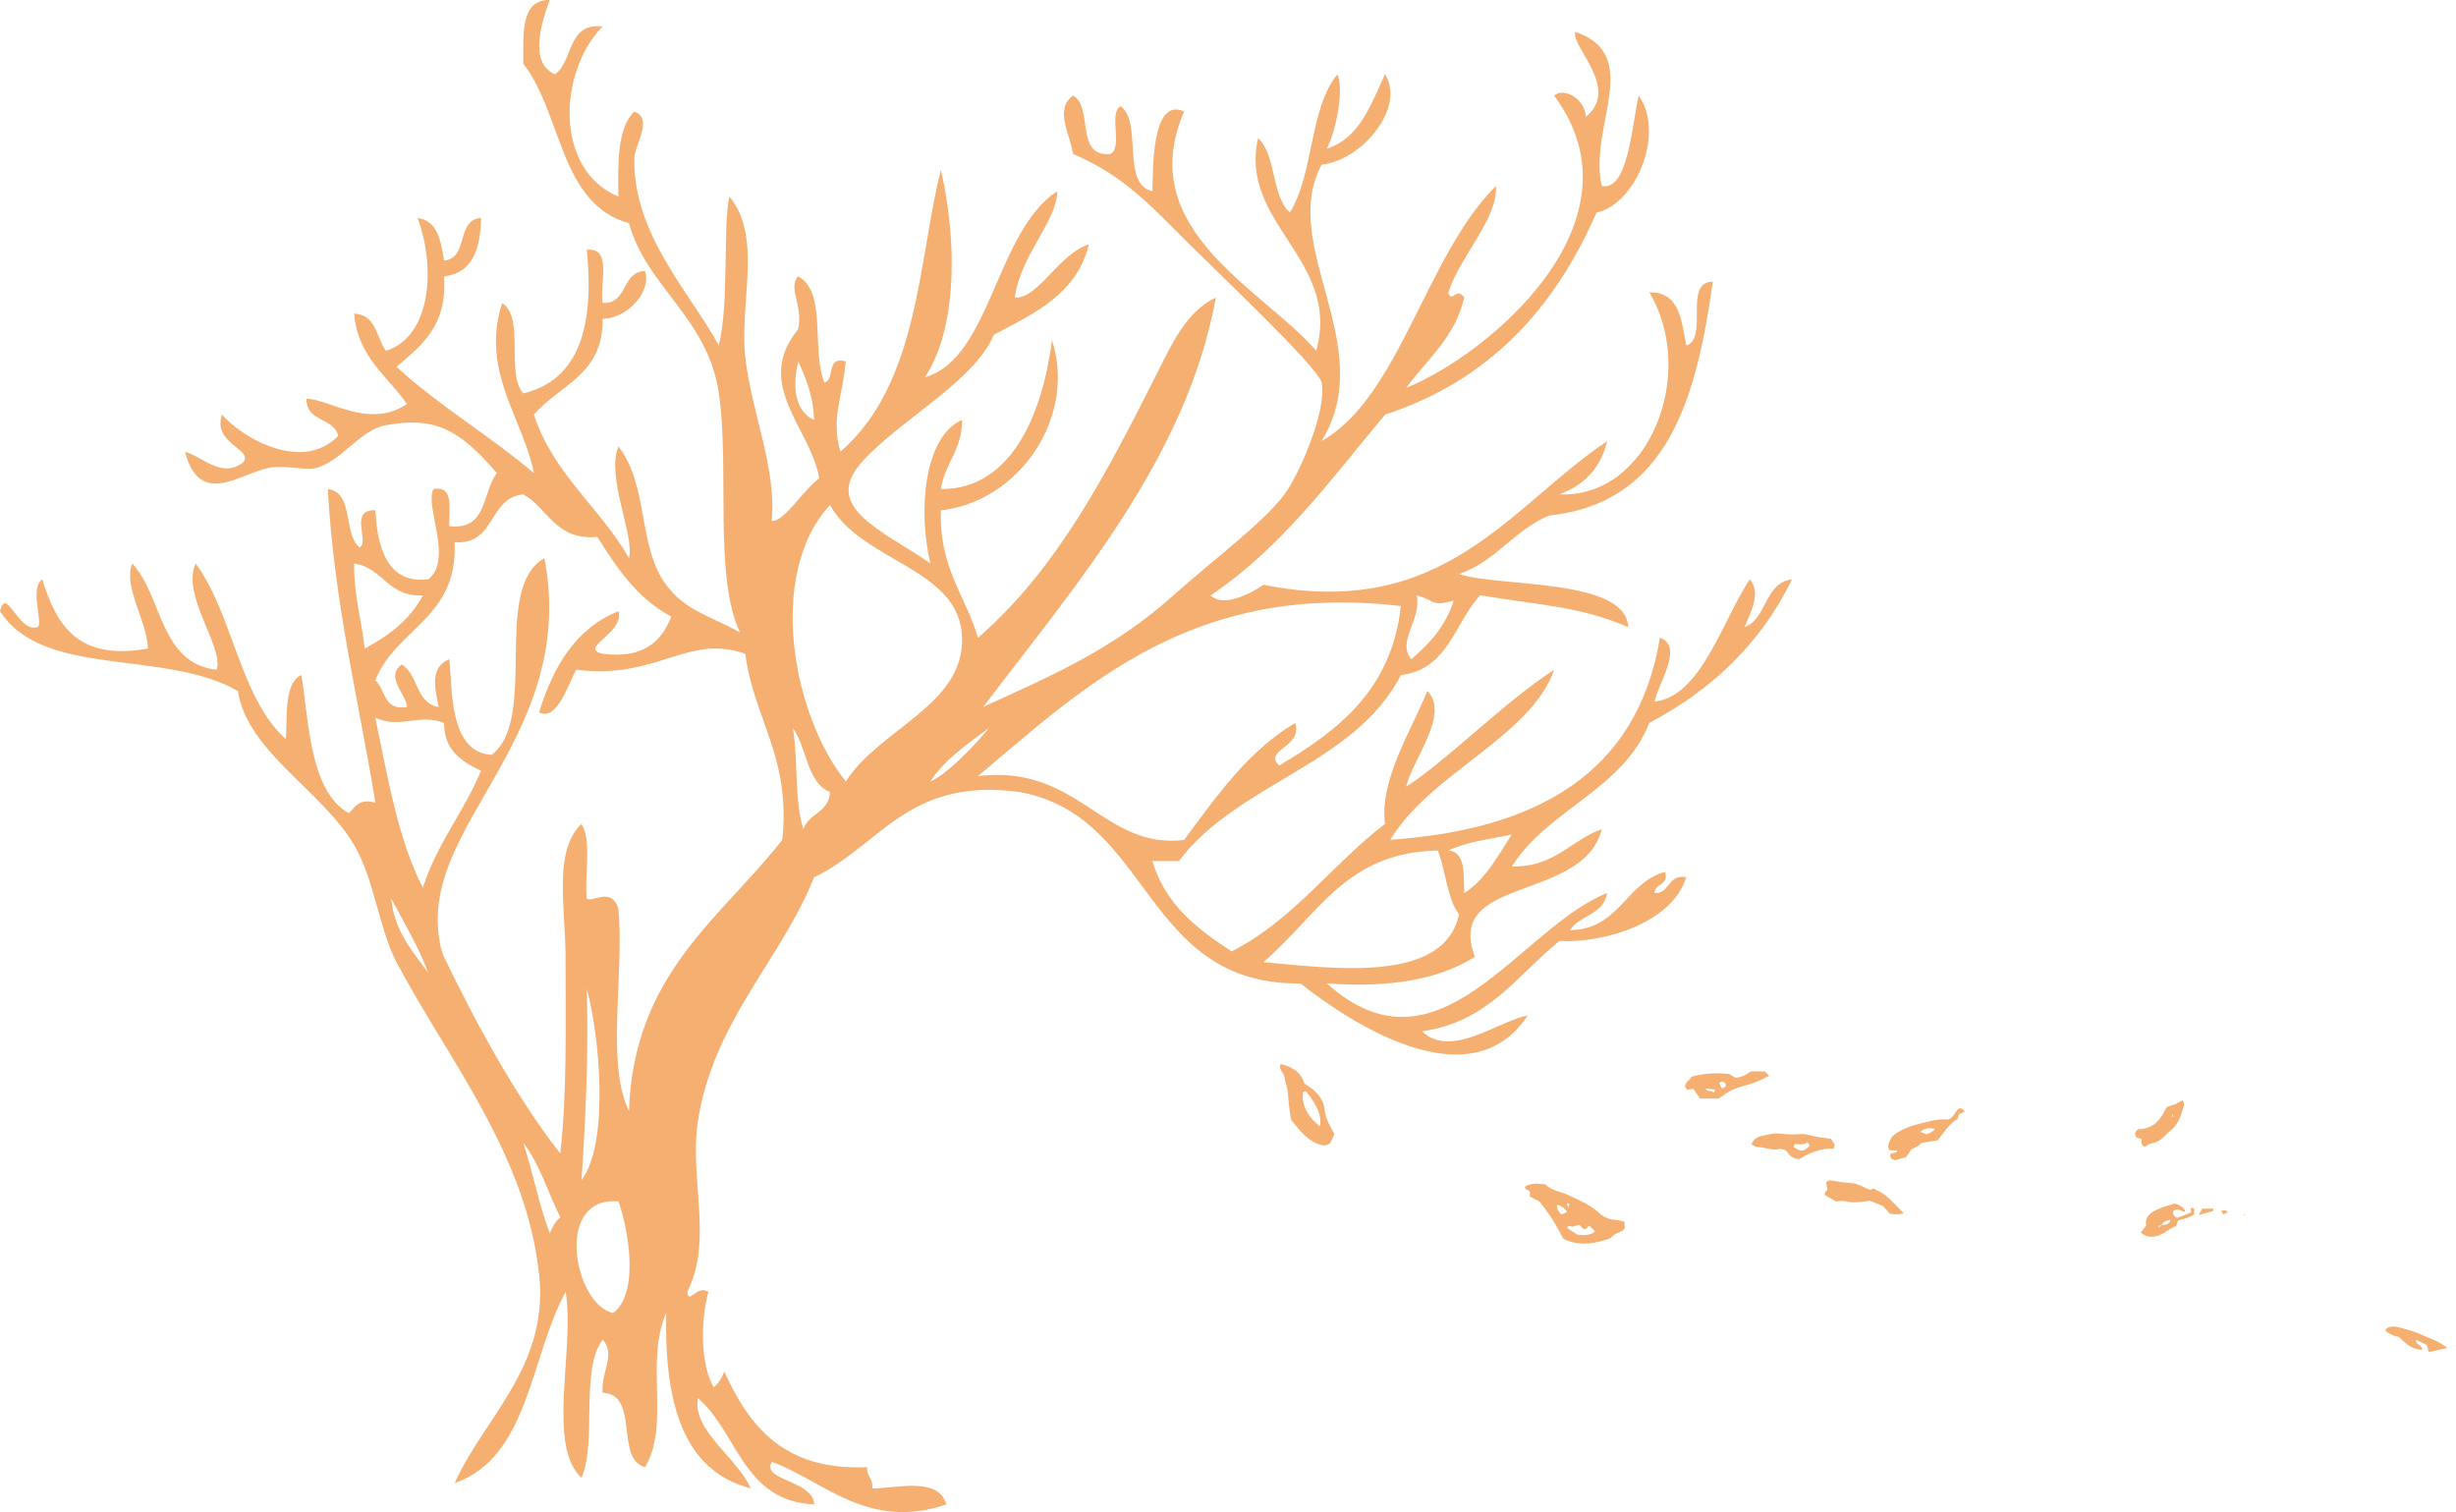 <svg width="307" height="189" viewBox="0 0 307 189" fill="none" xmlns="http://www.w3.org/2000/svg">
<g clip-path="url(#clip0_316_728)">
<path fill-rule="evenodd" clip-rule="evenodd" d="M117.619 61.126C126.706 61.186 130.388 51.193 131.497 42.52C134.618 52.122 127.386 62.725 117.619 63.781C117.349 70.92 120.694 74.424 122.245 79.726C132.308 70.987 138.459 58.877 144.714 46.502C146.331 43.297 148.258 38.897 151.98 37.199C148.35 57.138 134.638 72.891 122.905 88.359C131.253 84.523 138.973 81.305 146.694 74.404C151.643 69.978 157.945 65.32 160.572 61.776C162.36 59.368 165.917 51.286 165.197 47.822C164.775 45.811 151.221 33.157 146.694 28.552C142.649 24.432 139.323 21.446 134.136 19.249C133.714 16.628 131.774 13.656 134.136 11.944C136.69 13.364 134.367 19.687 138.762 19.249C140.451 18.506 138.498 14.114 140.082 13.271C142.873 15.334 140.095 23.005 144.048 23.901C144.153 21.545 143.856 12.03 148.014 13.934C141.652 28.692 157.642 35.991 164.531 43.834C167.685 32.461 154.797 27.935 157.265 17.259C159.549 19.389 158.909 24.471 161.231 26.562C164.221 21.817 163.673 13.51 167.177 9.289C168.035 11.346 166.966 16.383 165.857 18.593C170.008 17.226 171.354 13.045 173.123 9.289C175.742 13.304 170.358 20.046 165.191 20.583C159.766 30.822 172.476 43.283 165.191 55.134C174.944 49.66 178.23 31.923 186.994 23.244C187.231 27.358 182.533 31.963 181.048 36.535C181.417 38.035 182.077 35.732 183.028 37.199C181.86 42.222 178.369 44.916 175.762 48.492C186.023 44.338 205.998 27.71 194.266 11.95C195.559 10.842 198.165 12.448 198.231 14.611C202.613 10.988 196.311 5.812 196.912 3.981C205.51 6.907 198.522 15.872 200.218 23.251C203.511 23.888 203.926 15.912 204.844 11.957C208.209 16.768 204.375 25.586 199.558 26.575C194.325 38.592 186.103 47.596 173.129 51.823C166.392 59.892 160.189 68.485 151.326 74.417C152.983 76.036 156.625 74.026 157.932 73.09C180.513 77.635 188.782 63.236 200.884 55.148C200.092 58.565 197.981 60.642 194.939 61.79C206.078 62.294 212.248 46.767 206.17 36.542C209.978 36.482 210.162 40.058 210.796 43.184C213.627 42.268 210.354 35.208 214.102 35.208C212.043 49.753 208.552 62.845 193.619 64.444C189.257 66.262 186.98 70.171 182.387 71.75C187.205 73.415 203.28 72.201 203.53 78.392C197.598 75.811 192.715 75.685 185.027 74.404C181.813 77.821 181.048 83.687 175.115 84.371C169.335 95.611 154.639 97.887 147.36 107.628H144.054C145.658 113.102 149.697 116.135 153.966 118.922C161.7 114.96 166.51 108.059 173.129 102.977C172.403 97.509 176.429 91.298 178.415 86.368C181.279 89.221 176.6 94.875 175.769 98.325C180.896 95.06 187.858 87.887 194.272 83.707C191.355 92.094 178.87 96.553 173.789 104.967C192.127 103.693 204.705 96.633 207.49 79.719C210.578 80.761 207.12 85.724 206.83 87.695C212.61 87.078 215.29 77.602 218.721 72.413C220.239 74.138 218.695 76.806 218.061 78.392C220.952 77.31 220.49 72.858 224.007 72.413C220.094 80.442 213.97 86.235 206.163 90.356C202.851 98.763 193.52 101.119 188.986 108.298C194.384 108.411 196.305 105.02 200.218 103.647C197.915 112.824 180.494 109.406 184.361 119.592C179.913 122.425 173.71 123.5 165.857 122.916C179.867 135.544 189.838 116.055 200.878 111.623C200.501 114.343 197.426 114.357 196.252 116.274C202.488 116.122 203.154 110.369 208.143 108.968C208.625 110.78 206.83 110.309 206.823 111.629C208.843 111.662 208.407 109.234 210.789 109.639C209.014 115.385 200.508 117.9 194.932 117.615C189.666 121.841 186.063 127.74 177.755 128.908C181.365 132.372 187.231 127.648 190.973 126.918C183.899 137.68 169.084 128.052 162.558 122.93C142.787 123.096 144.061 102.101 127.537 99.008C113.475 97.051 110.011 105.744 101.769 109.639C97.671 119.924 89.105 127.72 87.231 140.202C86.156 147.355 89.158 155.052 85.911 161.462C86.07 163.174 87.046 160.546 88.558 161.462C87.535 165.098 87.561 170.593 89.218 173.419C89.831 172.935 90.221 172.212 90.537 171.429C93.639 178.277 98.007 183.85 108.381 183.386C108.295 184.58 109.192 184.786 109.041 186.047C111.964 186.047 117.302 184.507 118.292 188.038C108.486 191.415 102.844 185.012 96.49 182.722C95.064 185.071 101.676 185.018 101.775 188.038C92.893 187.666 92.213 179.046 87.238 174.747C86.505 178.814 92.161 182.192 93.843 186.04C85.265 183.811 83.054 175.184 83.272 164.116C80.586 170.195 83.8 178.17 80.626 183.386C76.825 182.338 79.992 174.282 75.34 174.083C75.043 171.561 77.049 169.358 75.34 167.441C72.489 171.216 74.654 180.042 72.694 184.713C68.292 180.719 71.869 168.708 70.714 161.456C66.247 169.584 66.154 182.119 56.837 185.377C60.426 177.301 68.576 170.878 67.408 159.465C65.851 144.203 55.906 132.319 49.565 120.262C47.361 116.068 46.806 109.951 44.279 105.644C40.247 98.783 30.877 93.926 29.741 86.374C20.582 81.106 5.431 84.822 0.007 76.408C0.733 73.11 2.27 79.062 4.633 78.398C5.57 78.272 3.583 73.488 5.293 72.42C7.008 78.007 9.635 82.672 18.51 81.059C18.286 77.35 15.382 73.362 16.53 70.429C20.351 74.557 19.949 82.937 27.102 83.72C27.92 80.661 22.648 74.49 24.456 70.429C29.141 76.793 29.92 87.085 35.687 92.353C36.044 91.192 35.212 85.392 37.667 84.377C38.597 89.407 38.538 98.836 43.612 101.649C44.411 100.9 44.807 99.752 46.919 100.322C44.813 87.383 41.765 75.386 40.973 61.12C44.292 61.551 42.86 66.753 44.939 68.425C46.272 67.762 43.527 63.668 46.919 63.774C47.123 66.793 47.631 73.13 53.524 72.413C56.711 69.918 53.036 63.296 54.184 61.12C56.817 60.688 56.078 63.648 56.164 65.771C60.915 66.342 60.288 61.505 62.109 59.129C57.239 53.456 54.191 52.075 48.232 53.15C45.018 53.728 42.9 57.444 39.64 58.465C38.287 58.89 35.727 58.087 33.694 58.465C29.992 59.156 24.99 63.542 23.123 56.475C25.3 57.032 27.689 59.872 30.388 57.802C31.774 56.15 26.521 55.519 27.742 51.823C30.474 54.929 37.904 59.023 42.279 54.484C41.745 52.142 38.248 52.779 38.313 49.833C41.105 49.879 46.199 53.688 50.871 50.496C48.443 46.959 44.734 44.703 44.266 39.202C47.031 39.302 47.031 42.182 48.232 43.854C53.94 42.076 54.487 33.356 52.198 27.245C54.705 27.604 55.108 30.079 55.504 32.56C58.592 32.341 56.988 27.404 60.13 27.245C60.063 31.167 59.041 34.126 55.504 34.551C55.939 40.748 52.66 43.21 49.558 45.845C54.844 50.715 61.245 54.464 66.735 59.136C65.468 52.434 59.998 46.428 62.769 37.875C65.626 39.654 63.191 46.747 65.415 49.169C72.357 47.517 74.317 40.841 73.347 31.227C76.581 30.855 74.924 35.4 75.327 37.869C78.534 37.995 77.636 33.987 80.612 33.881C81.497 36.157 78.719 39.746 75.327 39.859C75.446 46.847 69.896 48.134 66.735 51.817C69.196 59.308 75.01 63.429 78.626 69.759C79.339 66.932 75.716 59.547 77.306 55.804C81.134 60.755 79.675 68.24 83.252 73.077C85.694 76.381 88.676 76.899 92.504 79.055C89.178 71.989 91.224 58.485 89.858 49.156C88.478 39.707 80.797 35.871 78.626 27.895C69.955 25.54 70.265 14.16 65.409 7.962C65.442 4.233 64.993 0.013 68.715 -0.014C67.758 2.614 66.016 7.856 69.375 9.289C71.704 7.644 70.859 2.807 75.32 3.311C69.764 9.004 69.276 21.253 77.3 24.571C77.234 20.298 77.168 16.024 79.279 13.941C81.761 14.87 79.286 18.055 79.279 19.92C79.233 29.355 86.076 36.323 89.851 43.177C91.164 37.928 90.346 28.241 91.171 24.571C95.322 29.508 92.444 37.789 93.15 44.504C93.883 51.465 97.097 58.472 96.457 65.101C97.875 65.4 100.475 61.186 102.402 59.786C101.406 53.615 94.101 48.041 99.756 41.18C100.455 38.247 98.449 36.044 99.756 34.538C103.418 36.396 101.386 43.973 103.062 47.829C104.408 47.411 103.247 44.471 105.708 45.168C105.378 49.514 103.821 52.201 105.048 56.462C114.92 47.948 114.782 32.315 117.606 21.247C119.348 28.632 120.087 40.291 115.626 47.158C123.855 44.796 124.429 28.99 132.143 23.901C132.176 27.597 127.498 31.99 126.858 37.192C129.735 37.417 132.394 31.691 136.109 30.55C134.585 36.774 129.273 39.182 124.218 41.843C121.869 47.636 112.3 52.593 107.701 57.789C102.732 63.402 110.149 66.202 116.293 70.416C114.762 63.986 115.422 54.65 120.259 52.474C120.279 56.262 118.114 57.848 117.613 61.113L117.619 61.126ZM101.762 52.493C101.67 49.487 100.752 47.311 99.782 45.188C99.09 47.955 99.195 51.332 101.762 52.493ZM74.667 67.112C69.361 67.576 68.55 63.515 65.415 61.796C60.987 62.215 62.03 68.14 56.823 67.775C57.272 77.304 49.459 78.531 46.912 85.047C48.218 86.169 47.941 88.883 50.878 88.372C50.825 86.819 48.06 84.629 50.218 83.057C52.297 84.291 51.967 87.94 54.844 88.372C54.289 85.837 53.775 83.395 56.164 82.393C56.559 85.751 56.018 94.038 61.449 94.35C67.368 89.891 61.403 73.488 68.055 69.766C71.849 89.719 56.315 100.774 54.837 112.956C54.527 115.538 54.877 118.311 55.497 119.599C59.384 127.648 64.32 136.878 70.034 144.183C70.886 136.712 70.694 128.271 70.694 119.599C70.694 113.574 69.13 106.387 72.674 102.99C74 104.974 73.05 109.26 73.334 112.293C73.915 112.943 76.449 110.7 77.3 113.62C78.059 121.722 75.71 132.936 78.62 138.868C79.2 121.735 90.009 114.887 97.783 104.981C98.878 94.576 94.233 89.944 93.157 81.723C86.01 79.148 82.163 84.981 72.014 83.714C70.932 85.751 69.566 90.21 67.388 89.029C69.17 83.296 71.948 78.551 77.3 76.401C78.125 79.115 72.212 81.006 75.32 81.716C80.362 82.353 82.671 80.25 83.912 77.065C79.722 74.862 77.128 71.04 74.66 67.098L74.667 67.112ZM105.721 97.675C110.017 91.026 120.47 88.159 120.259 79.732C120.034 70.96 107.754 70.317 103.742 63.123C95.777 71.783 99.076 89.387 105.721 97.675ZM45.592 81.059C48.628 79.46 51.254 77.45 52.858 74.417C48.436 74.656 47.922 70.967 44.266 70.429C44.226 74.45 45.19 77.476 45.586 81.059H45.592ZM176.429 82.393C178.685 80.456 180.698 78.266 181.714 75.087C178.817 75.844 179.543 75.087 177.089 74.424C177.709 77.509 174.515 80.217 176.429 82.4V82.393ZM122.245 97.011C134.809 95.465 137.884 106.215 148.014 104.987C152.066 99.539 155.946 93.919 161.891 90.369C162.908 93.421 157.793 93.733 159.912 95.684C167.23 91.311 173.934 86.308 175.109 75.751C149.155 72.725 135.779 85.618 122.245 97.011ZM52.864 110.959C54.619 105.412 57.992 101.497 60.13 96.341C57.747 95.193 55.53 93.873 55.504 90.362C52.429 89.115 49.967 91.172 46.912 89.699C48.476 97.204 49.769 104.987 52.858 110.959H52.864ZM116.299 97.675C119.038 96.534 123.842 90.82 123.565 91.033C120.919 93.023 118.121 94.861 116.299 97.675ZM100.436 103.653C101.063 101.623 103.649 101.57 103.742 99.002C100.792 97.761 100.898 93.441 99.116 91.026C99.782 95.007 99.274 100.17 100.436 103.653ZM181.055 106.308C183.272 106.513 182.909 109.32 183.034 111.623C185.733 109.911 187.218 106.965 188.98 104.317C186.235 104.881 183.278 105.226 181.048 106.308H181.055ZM157.925 120.262C167.203 121.112 180.546 122.857 182.374 114.284C180.863 112.26 180.731 108.849 179.728 106.308C168.253 106.54 164.914 114.224 157.925 120.262ZM53.524 121.589C52.264 118.205 50.495 115.332 48.898 112.286C49.327 116.506 51.577 118.895 53.524 121.589ZM72.687 147.508C76.204 142.889 74.938 129.306 73.347 123.587C73.572 132 73.202 139.837 72.687 147.508ZM70.041 152.159C68.497 149.06 67.448 145.464 65.415 142.856C66.61 146.532 67.375 150.626 68.721 154.15C69.045 153.367 69.427 152.644 70.041 152.159ZM76.653 164.116C79.939 161.628 78.58 153.811 77.313 150.162C69.117 149.465 71.816 163.168 76.653 164.116Z" fill="#F5AF70"/>
</g>
<g clip-path="url(#clip1_316_728)">
<path d="M200.783 154.951C201.032 154.871 201.332 154.789 201.479 154.608C201.841 154.173 202.382 154.079 202.829 153.814C202.913 153.764 202.967 153.66 203.103 153.501C203.092 153.332 203.075 153.088 203.049 152.71C202.597 152.605 202.294 152.485 201.988 152.479C201.14 152.458 200.469 152.123 199.85 151.573C199.383 151.156 198.854 150.795 198.305 150.488C197.573 150.077 196.795 149.737 196.034 149.375C195.796 149.263 195.55 149.159 195.296 149.09C194.478 148.866 193.709 148.562 193.152 148.03C192.215 147.934 191.375 147.827 190.623 148.334C190.6 148.753 191.09 148.701 191.239 148.962V149.567C191.686 149.795 192.108 150.008 192.436 150.175C193.019 150.973 193.576 151.663 194.048 152.403C194.546 153.184 194.965 154.014 195.434 154.847C197.171 155.71 198.976 155.529 200.783 154.953V154.951ZM195.969 150.392C196.043 150.405 196.17 150.458 196.167 150.482C196.153 150.608 196.102 150.729 196.031 150.964C195.949 150.729 195.898 150.608 195.87 150.482C195.864 150.46 195.941 150.386 195.969 150.392ZM195.103 151.753C194.745 151.375 194.586 150.988 194.625 150.592C195.301 150.701 195.545 151.115 195.876 151.425C195.666 151.649 195.409 151.759 195.103 151.753ZM197.149 154.318C196.736 153.992 196.232 153.808 195.893 153.436C196.133 153.014 196.382 153.373 196.6 153.321C196.852 153.258 197.098 153.173 197.42 153.077C197.567 153.236 197.734 153.416 197.904 153.6C198.3 153.745 198.393 153.279 198.699 153.227C198.916 153.449 199.137 153.671 199.375 153.915C199.375 153.915 199.335 153.978 199.279 154.014C198.617 154.441 197.89 154.427 197.151 154.321L197.149 154.318Z" fill="#F5AF70"/>
<path d="M160.931 136.227C161.03 136.833 161.038 137.452 161.109 138.063C161.174 138.622 161.27 139.178 161.383 139.951C161.918 140.578 162.427 141.304 163.069 141.896C163.677 142.455 164.387 142.94 165.242 143.137C165.629 143.225 165.974 143.123 166.28 142.888C166.45 142.518 166.616 142.153 166.803 141.748C166.285 140.827 165.7 139.874 165.598 138.795C165.499 137.737 164.987 136.956 164.232 136.282C163.887 135.975 163.479 135.734 163.027 135.411C162.642 134.036 161.57 133.337 160.074 133C159.774 133.701 160.481 134.052 160.549 134.581C160.617 135.137 160.843 135.671 160.934 136.225L160.931 136.227ZM162.945 136.452C163.066 136.43 163.16 136.414 163.256 136.395C164.781 138.359 165.205 139.436 164.987 140.781C163.55 139.685 162.801 138.334 162.837 136.879C162.84 136.732 162.908 136.586 162.945 136.449V136.452Z" fill="#F5AF70"/>
<path d="M244.741 138.66C244.529 138.879 244.359 139.14 244.195 139.397C243.986 139.726 243.678 139.959 243.302 139.929C242.108 139.836 240.988 140.214 239.873 140.482C238.648 140.778 237.455 141.247 236.47 142.099C236.264 142.603 235.842 143.058 236.122 143.753C236.462 143.773 236.801 143.792 237.141 143.814C237.073 144.293 236.453 143.934 236.295 144.334C236.204 144.775 236.507 144.929 236.968 145.016C237.37 144.893 237.82 144.753 238.281 144.608C238.515 144.258 238.745 143.918 238.926 143.647C239.242 143.493 239.491 143.397 239.709 143.258C239.924 143.118 240.108 142.934 240.215 142.844C240.965 142.723 241.59 142.625 242.224 142.523C242.988 141.542 243.633 140.485 244.688 139.841C244.764 139.608 244.823 139.416 244.877 139.252C245.151 139.137 245.378 139.041 245.613 138.945C245.265 138.526 244.973 138.422 244.744 138.66H244.741ZM237.613 142.422L237.675 142.345L237.709 142.438L237.613 142.425V142.422ZM240.849 141.775C240.617 141.69 240.377 141.603 240.023 141.471C240.643 140.962 241.214 140.956 241.859 141.104C241.616 141.416 241.278 141.639 240.846 141.773L240.849 141.775Z" fill="#F5AF70"/>
<path d="M211.671 136.112C211.94 136.496 212.206 136.874 212.514 137.318H214.797C215.082 137.134 215.314 137.003 215.521 136.844C216.194 136.323 216.952 136.016 217.781 135.786C218.938 135.466 220.078 135.066 221.127 134.471L221.167 134.512C221.189 134.468 221.212 134.422 221.235 134.378C221.198 134.408 221.161 134.438 221.127 134.468C220.972 134.299 220.813 134.126 220.621 133.921H218.853C218.307 134.329 217.668 134.685 216.887 134.693C216.616 134.529 216.347 134.364 216.171 134.258C214.519 134.049 212.995 134.148 211.408 134.586C211.264 135.019 210.644 135.222 210.636 135.855C210.704 135.951 210.788 136.074 210.879 136.208C211.145 136.175 211.397 136.142 211.665 136.107L211.671 136.112ZM215.73 135.548C215.741 135.847 215.566 135.964 215.207 136.025C215.108 135.808 215.015 135.6 214.896 135.337C215.292 135.107 215.552 135.156 215.727 135.548H215.73ZM214.056 136.46C213.793 136.29 213.331 136.479 213.215 136.06C213.595 136.096 213.974 136.129 214.344 136.162C214.384 136.46 214.316 136.625 214.058 136.46H214.056Z" fill="#F5AF70"/>
<path d="M228.867 142.345C228.295 142.266 227.772 142.189 227.249 142.121C226.468 142.022 225.758 141.658 224.912 141.759C224.089 141.858 223.232 141.759 222.397 141.685C221.628 141.614 220.921 141.844 220.197 141.986C219.62 142.099 219.167 142.427 218.924 143.052C219.229 143.186 219.47 143.381 219.707 143.378C220.601 143.367 221.43 143.833 222.355 143.636C222.751 143.551 223.232 143.696 223.478 144.085C223.82 144.625 224.335 144.814 224.923 144.888C226.227 144.066 227.605 143.51 229.192 143.57C229.472 143.115 229.186 142.792 228.864 142.345H228.867ZM224.211 143.375C224.25 143.252 224.295 143.121 224.341 142.986C224.909 143.019 225.461 143.159 225.945 142.764C226.083 142.986 226.16 143.107 226.233 143.222C225.365 143.973 225.147 143.989 224.213 143.373L224.211 143.375Z" fill="#F5AF70"/>
<path d="M235.738 149.452C235.279 149.06 234.671 148.83 234.19 148.562C233.961 148.641 233.814 148.69 233.724 148.723C232.903 148.389 232.289 147.973 231.645 147.918C230.748 147.841 229.865 147.729 228.986 147.564C228.745 147.521 228.451 147.499 228.267 147.852C228.315 148.09 228.375 148.378 228.428 148.644C228.332 148.896 227.976 148.992 228.137 149.403C228.567 149.641 229.062 149.915 229.52 150.17C229.936 150.151 230.324 150.044 230.652 150.137C231.71 150.436 232.736 150.208 233.738 150.077C234.295 150.304 234.827 150.523 235.376 150.748C235.67 151.074 235.975 151.419 236.238 151.71C237.021 151.814 237.597 151.795 237.967 151.652C237.22 150.904 236.524 150.129 235.738 149.455V149.452Z" fill="#F5AF70"/>
<path d="M267.735 142.389C267.656 142.764 267.591 143.123 268.109 143.334C268.386 143.195 268.686 142.945 269.017 142.893C269.696 142.786 270.165 142.411 270.615 141.97C270.799 141.789 270.971 141.586 271.181 141.436C272.321 140.614 272.643 139.367 273.002 138.145C273.048 137.995 272.923 137.795 272.847 137.504C272.476 137.707 272.222 137.879 271.942 137.997C271.611 138.134 271.26 138.225 270.909 138.34C270.878 138.37 270.836 138.403 270.807 138.444C270.751 138.529 270.691 138.616 270.649 138.71C270.007 140.107 269.051 141.099 267.345 141.142C267.254 141.142 267.17 141.247 267.079 141.301C266.856 141.567 266.827 141.847 267.037 142.162C267.254 142.233 267.492 142.312 267.73 142.392L267.735 142.389ZM271.531 139.266H271.622V139.586H271.531V139.266Z" fill="#F5AF70"/>
<path d="M273.811 151.584C273.234 151.805 272.66 152.027 272.14 152.23C271.667 152 271.582 151.699 271.679 151.362C272.21 150.841 272.657 151.479 273.141 151.447C273.113 151.047 272.687 150.711 271.863 150.438C271.113 150.679 270.375 150.841 269.713 151.151C268.844 151.559 268.041 152.088 268.27 153.162C268.033 153.485 267.829 153.762 267.603 154.071C268.242 154.597 268.853 154.685 269.577 154.51C270.525 154.277 271.144 153.518 271.978 153.271C272.109 152.951 272.202 152.721 272.273 152.54C273.011 152.337 273.684 152.203 274.261 151.795V151.044C273.517 150.762 274.046 151.455 273.811 151.584ZM269.721 153.447C269.735 153.441 269.755 153.438 269.772 153.438C269.738 153.471 269.707 153.501 269.673 153.534C269.69 153.504 269.699 153.458 269.721 153.447ZM269.86 153.384C269.851 153.211 269.956 153.134 270.123 153.118C270.112 153.277 270.013 153.353 269.86 153.384ZM271.161 152.83C270.884 153.077 270.55 153.162 270.185 153.085C270.411 152.726 270.779 152.578 271.291 152.466C271.237 152.63 271.235 152.767 271.161 152.83Z" fill="#F5AF70"/>
<path d="M302.511 166.748C301.756 166.384 300.901 166.219 300.092 165.962C299.626 165.814 299.156 165.737 298.681 165.885C298.446 165.956 298.163 166.025 298.186 166.362C298.757 166.789 299.316 167.04 299.863 167.115C300.678 167.855 301.453 168.704 302.765 168.712C302.873 168.079 301.88 168.145 302.01 167.455C302.528 167.71 302.983 167.932 303.354 168.115C303.439 168.427 303.49 168.619 303.594 169C304.426 168.819 305.122 168.668 305.959 168.485C305.436 168.159 305.057 167.882 304.644 167.671C303.956 167.318 303.212 167.085 302.511 166.748Z" fill="#F5AF70"/>
<path d="M274.812 151.882C275.633 151.652 276.116 151.521 276.592 151.373C276.64 151.356 276.651 151.222 276.699 151.079H275.285C275.177 151.263 275.078 151.427 274.81 151.882H274.812Z" fill="#F5AF70"/>
<path d="M277.646 151.389C277.729 151.51 277.805 151.625 277.915 151.789C278.102 151.701 278.269 151.625 278.433 151.545C278.263 151.178 277.986 151.211 277.646 151.389Z" fill="#F5AF70"/>
<path d="M280.444 151.83C280.464 151.866 280.484 151.901 280.501 151.934C280.529 151.918 280.577 151.907 280.586 151.882C280.597 151.847 280.583 151.803 280.58 151.764C280.535 151.786 280.49 151.808 280.444 151.83Z" fill="#F5AF70"/>
<path d="M306.918 168.11C306.918 168.11 306.89 168.137 306.876 168.151C306.918 168.156 306.958 168.164 307 168.17C306.972 168.148 306.947 168.126 306.918 168.11Z" fill="#F5AF70"/>
<path d="M278.485 151.523C278.468 151.532 278.453 151.537 278.437 151.545C278.437 151.551 278.442 151.556 278.445 151.562C278.499 151.592 278.552 151.625 278.567 151.633C278.558 151.622 278.521 151.573 278.485 151.523Z" fill="#F5AF70"/>
</g>
<defs>
<clipPath id="clip0_316_728">
<rect width="224" height="189" fill="white"/>
</clipPath>
<clipPath id="clip1_316_728">
<rect width="147" height="36" fill="white" transform="translate(160 133)"/>
</clipPath>
</defs>
</svg>
